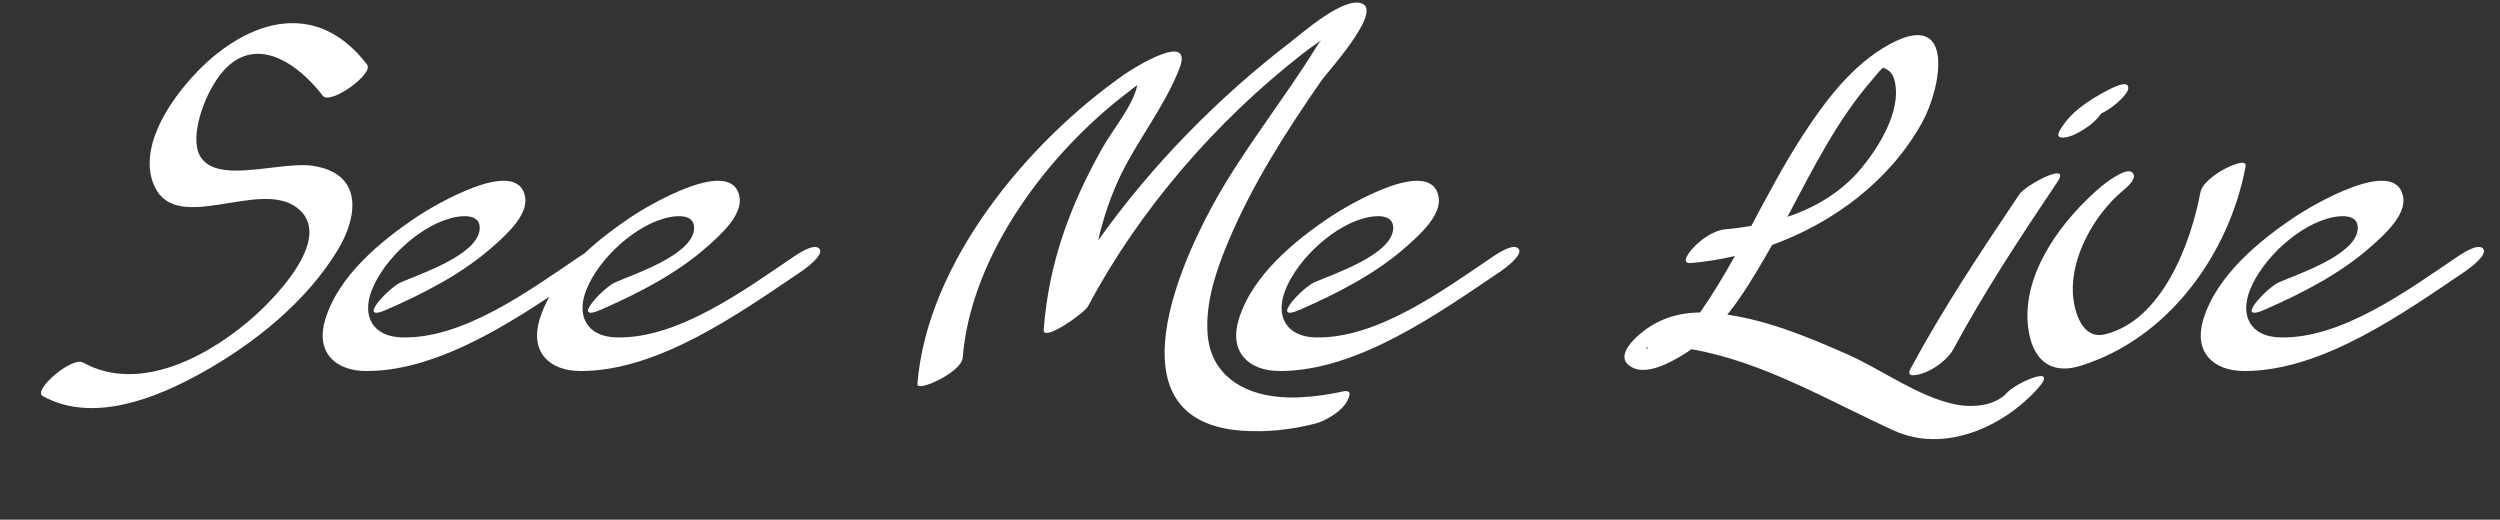 <?xml version="1.0" encoding="UTF-8"?>
<svg id="Layer_2" xmlns="http://www.w3.org/2000/svg" viewBox="0 0 719.46 149.55">
  <rect x="0" y="0" width="719.46" height="149.55" fill="#333333" stroke="none"/>
  <defs>
    <style>
      .cls-1 {
        fill: #fff;
      }
    </style>
  </defs>
  <path class="cls-1" d="M228.09,74.1c-13.82,9.31-33.13,23.6-50.92,22.99-8.22-.28-11.38-6.16-8.48-13.57,3.55-9.1,14.46-19.22,24.13-21.05,3.15-.6,7.37-.45,6.9,3.67-.83,7.38-17.45,12.81-22.61,15.08-3.66,1.61-13.13,11.85-4.09,7.87,10.91-4.8,21.87-10.39,30.82-18.39,3.34-2.99,9.84-8.7,8.99-13.93-1.99-12.2-26.66,2.63-30.88,5.44-4.54,3.02-9.4,6.61-13.77,10.72-.8.49-1.46.95-1.79,1.17-13.82,9.31-33.13,23.6-50.92,22.99-8.22-.28-11.38-6.16-8.48-13.57,3.55-9.1,14.46-19.22,24.13-21.05,3.15-.6,7.37-.45,6.9,3.67-.83,7.38-17.45,12.81-22.61,15.08-3.66,1.61-13.13,11.85-4.09,7.87,10.91-4.8,21.87-10.39,30.82-18.39,3.35-2.99,9.84-8.7,8.99-13.93-1.99-12.2-26.66,2.63-30.88,5.44-10.56,7.02-22.84,17.09-26.67,29.77-2.77,9.18,2.66,14.78,11.85,14.79,18.12.03,36.83-10.89,52.67-21.37-1.18,2.11-2.15,4.3-2.83,6.58-2.77,9.18,2.66,14.78,11.85,14.79,22.52.03,45.97-16.85,63.67-28.78,1.02-.69,6.51-4.7,5.02-6.42-1.56-1.8-6.63,1.77-7.75,2.53Z"/>
  <path class="cls-1" d="M429.28,74.1c-13.82,9.31-33.13,23.6-50.92,22.99-8.22-.28-11.38-6.16-8.48-13.57,3.55-9.1,14.46-19.22,24.13-21.05,3.15-.6,7.37-.45,6.9,3.67-.83,7.38-17.45,12.81-22.61,15.08-3.66,1.61-13.13,11.85-4.09,7.87,10.91-4.8,21.87-10.39,30.82-18.39,3.35-2.99,9.84-8.7,8.99-13.93-1.99-12.2-26.66,2.63-30.88,5.44-10.56,7.02-22.84,17.09-26.67,29.77-2.77,9.18,2.66,14.78,11.85,14.79,22.52.03,45.97-16.85,63.67-28.78,1.02-.69,6.51-4.7,5.02-6.42-1.56-1.8-6.63,1.77-7.75,2.53Z"/>
  <path class="cls-1" d="M714.62,71.57c-1.56-1.8-6.63,1.77-7.75,2.53-13.82,9.31-33.13,23.6-50.92,22.99-8.22-.28-11.38-6.16-8.48-13.57,3.55-9.1,14.46-19.22,24.13-21.05,3.15-.6,7.37-.45,6.9,3.67-.83,7.38-17.45,12.81-22.61,15.08-3.66,1.61-13.13,11.85-4.09,7.87,10.91-4.8,21.87-10.39,30.82-18.39,3.35-2.99,9.84-8.7,8.99-13.93-1.99-12.2-26.66,2.63-30.88,5.44-10.56,7.02-22.84,17.09-26.67,29.77-2.77,9.18,2.66,14.78,11.85,14.79,22.52.03,45.97-16.85,63.67-28.78,1.02-.69,6.51-4.7,5.02-6.42Z"/>
  <path class="cls-1" d="M553.97,107.2c3.01-1.2,6.68-3.89,8.25-6.82,8.87-16.52,19.42-32.45,29.86-48.01,4.15-6.19-9.12.83-10.96,3.57-10.93,16.29-22.02,32.91-31.31,50.2-1.64,3.05,3,1.52,4.15,1.06Z"/>
  <path class="cls-1" d="M596.85,38.79c2.77-1.32,5.97-3.38,7.76-6.05.33-.18.66-.37.99-.54,1.68-.89,3.45-2.28,4.78-3.64.65-.66,2.09-2.12,2.12-3.22.09-2.71-5.53.41-6.14.73-5.25,2.78-10.77,6.3-13.68,11.67-1.62,2.99,2.99,1.61,4.15,1.06ZM605.52,31.26s-.02.02-.04.03c.02-.02.03-.03.04-.03Z"/>
  <path class="cls-1" d="M385.69,112.81s-.06.02-.06.02c-.13.03-.31.06-.54.11-1.47.29-2.93.56-4.41.77-4.16.59-8.4.89-12.6.51-10.73-.96-19.66-6.53-20.55-18.08-.69-9.06,2.48-18.37,5.93-26.58,6.91-16.47,16.68-31.77,26.84-46.39,1.51-2.17,17.32-19.5,11.83-22.08-5.16-2.43-17.38,8.45-20.87,11.12-20.66,15.85-39.85,35.34-55.23,56.99,1.34-5.87,3.2-11.6,5.75-17.22,5-11.01,13.32-21.07,17.63-32.26,4.22-10.97-12.9-.36-15.88,1.72-27.84,19.48-56.75,54.11-59.52,89.09-.2,2.48,12.71-3.36,13.04-7.59,2.33-29.5,24.54-58.95,47.58-76.42.32-.24,1.68-1.37,2.67-2.03-1.24,5.96-7.01,12.69-10.07,18.12-9.38,16.71-15.41,33.06-16.88,52.28-.29,3.77,11.79-4.91,12.72-6.67,14.75-27.82,36.95-53.4,61.8-72.76,1.55-1.21,3.64-2.74,5.31-3.85-.33.35-.73.9-1.3,1.83-9.63,15.57-21.18,29.67-30,45.83-10.91,19.99-28.18,62.1,8.6,64.68,7.05.49,14.26-.29,21.1-2.07,2.97-.77,7.56-3.54,9.03-6.32,1.24-2.36,1.25-3.58-1.93-2.75Z"/>
  <path class="cls-1" d="M90.19,47.74c-11.64-1.83-37.34,9.36-33.25-11.78,1.23-6.33,5.39-15.52,11.28-18.86,9.33-5.28,19.42,3.55,24.65,10.44,2.14,2.82,14.78-6.3,12.77-8.94-12.4-16.32-29.24-14.7-44.14-2.39-8.93,7.37-22.87,24.6-17.06,37.37,6.38,14.02,29.87-1.95,40.85,6.06,11.15,8.13-5.46,25.32-11.56,30.87-12.49,11.35-33.15,23.07-49.83,13.82-3.21-1.78-14.61,7.99-11.59,9.66,14.37,7.96,32.56.62,45.64-6.64,15.06-8.36,30.09-20.37,39.16-35.25,6.1-10.02,7.25-22.13-6.9-24.35Z"/>
  <path class="cls-1" d="M577.57,113.04c-3.36,3.73-9.72,4.38-14.81,3.35-10.71-2.16-21.24-10.07-31.28-14.49-10.81-4.77-22.48-9.62-34.38-11.35,4.18-5.19,7.65-11.03,11.03-16.81.63-1.08,1.25-2.16,1.86-3.25,17.8-6.47,33.77-18.45,43.04-35.01,5.82-10.4,9.71-33.1-9.28-22.72-10.76,5.88-18.51,16.3-25.05,26.36-5.39,8.3-10.01,17.12-14.7,25.89-2.51.44-5.05.77-7.59.99-3.26.29-7.11,3.05-9.23,5.42-.98,1.09-3.84,4.57-.43,4.27,4.18-.37,8.38-1.05,12.52-2.01-3.11,5.57-6.38,11.04-10.02,16.25-6.46.05-12.35,1.92-17.45,6.32-2.81,2.43-6.85,6.86-2.18,9.44,4.41,2.42,11.36-1.51,14.92-3.71.77-.47,1.51-.97,2.23-1.49,21.01,3.72,39.25,14.79,58.39,23.47,14.32,6.49,31.21-.98,41.2-12.07,6.64-7.37-6.12-1.82-8.8,1.15ZM538.9,22.83c.65-.74,2.03-2.58,3.04-3.38.06.03.15.07.25.12,2,.85,2.71,1.99,3.17,4.22,1.72,8.31-4.72,18.64-9.66,24.58-5.74,6.9-13.17,11.3-21.31,14.03,7.3-13.73,14.33-27.94,24.51-39.57ZM484.2,96.53h0s.01,0,.02-.01c0,0,0,0-.01.01ZM474.31,99.91c-.75,1.09-.8-.07,0,0h0Z"/>
  <path class="cls-1" d="M640.11,48.65c-2.36,1.34-6.35,3.89-6.9,6.86-2.7,14.4-10.95,36.77-27.51,40.72-6.4,1.52-8.88-6.39-9.16-11.83-.55-10.69,6.22-22.6,14.18-29.35,1.25-1.06,4.86-3.96,2.78-5.52-1.82-1.36-7.73,3.23-8.81,4.14-10.67,9.06-21.83,23.53-21.2,38.32.43,10.13,5.47,16.26,15.1,13.32,25.37-7.74,42.94-32.23,47.65-57.38.5-2.68-5.56.4-6.14.73Z"/>
</svg>